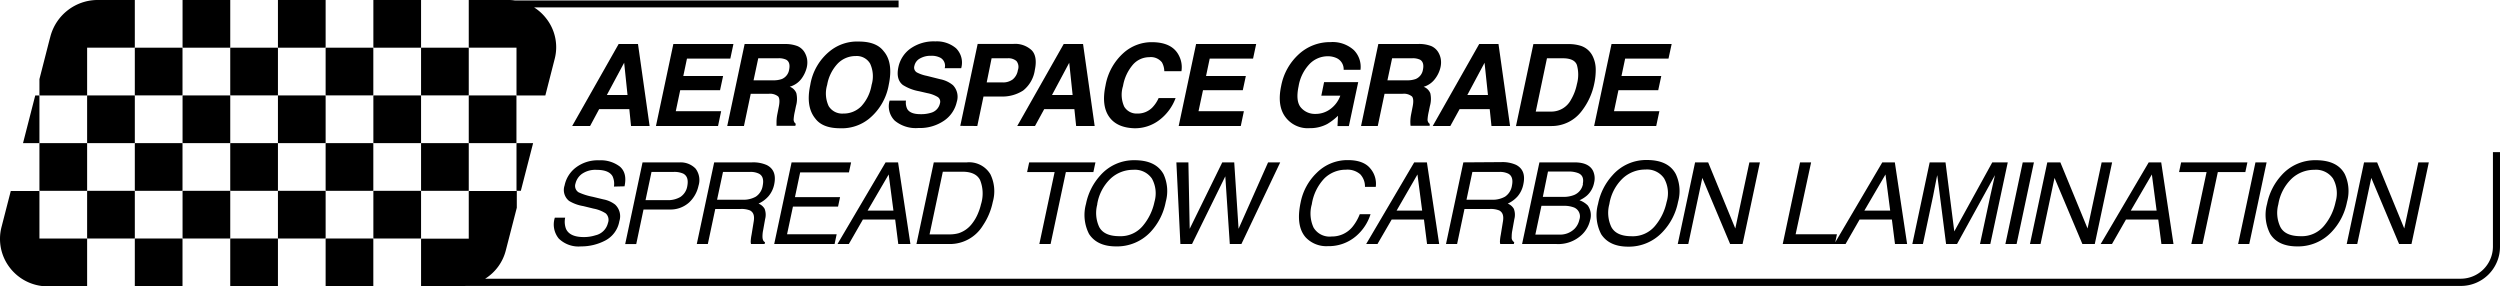<?xml version="1.0" encoding="UTF-8"?> <svg xmlns="http://www.w3.org/2000/svg" id="Layer_1" data-name="Layer 1" viewBox="0 0 484.37 55.46"><path d="M116.08,21.15h5.85l.33,3.26h3.6L123.61,8.53h-3.75l-9,15.88h3.47Zm4.85-9,.65,6.25h-4Z"></path><polygon points="127.09 24.41 139.12 24.41 139.72 21.55 130.93 21.55 131.79 17.47 139.51 17.47 140.1 14.72 132.39 14.72 133.1 11.35 141.5 11.35 142.1 8.53 130.46 8.53 127.09 24.41"></polygon><path d="M155.26,15.28a6.07,6.07,0,0,0,1.05-2.22,4.15,4.15,0,0,0,.05-1.67,4,4,0,0,0-.53-1.34,3,3,0,0,0-1.3-1.11,6.47,6.47,0,0,0-2.47-.41h-7.79L140.9,24.41h3.24l1.31-6.23h3.43a2.51,2.51,0,0,1,1.89.51c.28.34.32,1,.12,2l-.29,1.47a8.2,8.2,0,0,0-.15,1.37c0,.21,0,.5,0,.85h3.65l.08-.4a1,1,0,0,1-.41-.9,9.26,9.26,0,0,1,.23-1.48l.22-1.07a4.89,4.89,0,0,0,.07-2.48,2.19,2.19,0,0,0-1.28-1.25A4.28,4.28,0,0,0,155.26,15.28Zm-2.37-1.77a2.35,2.35,0,0,1-1.38,1.79,4.68,4.68,0,0,1-1.74.26H146l.91-4.27h3.85a3.28,3.28,0,0,1,1.57.28C152.9,11.9,153.09,12.55,152.89,13.51Z"></path><path d="M162.79,24.85A8.36,8.36,0,0,0,168.38,23a10.89,10.89,0,0,0,3.81-6.55c.61-2.91.28-5.09-1-6.55q-1.41-1.85-4.81-1.85a8.37,8.37,0,0,0-5.59,1.85,10.59,10.59,0,0,0-3.8,6.55c-.61,2.85-.28,5,1,6.55Q159.39,24.85,162.79,24.85Zm-2.53-8.4a8,8,0,0,1,2.05-4.14,4.82,4.82,0,0,1,3.46-1.45,3,3,0,0,1,2.81,1.46,5.83,5.83,0,0,1,.29,4.13,8,8,0,0,1-2,4.14A4.78,4.78,0,0,1,163.39,22a3.06,3.06,0,0,1-2.84-1.45A5.8,5.8,0,0,1,160.26,16.45Z"></path><path d="M174.92,16.46a8.73,8.73,0,0,0,3.17,1.22l1.6.37a6.13,6.13,0,0,1,2,.75,1.09,1.09,0,0,1,.43,1.21,2.42,2.42,0,0,1-1.78,1.85,6.42,6.42,0,0,1-2,.26c-1.31,0-2.16-.33-2.56-1a2.82,2.82,0,0,1-.25-1.63h-3.17a3.92,3.92,0,0,0,1,3.89,6.38,6.38,0,0,0,4.58,1.42,8.3,8.3,0,0,0,5-1.44,5.93,5.93,0,0,0,2.43-3.61,3.24,3.24,0,0,0-.73-3.24,5.52,5.52,0,0,0-2.47-1.16l-2.59-.65a7.24,7.24,0,0,1-1.93-.66,1.09,1.09,0,0,1-.49-1.27,2.11,2.11,0,0,1,1.08-1.44,4.1,4.1,0,0,1,2.15-.52,3.65,3.65,0,0,1,1.85.4,1.79,1.79,0,0,1,.8,2h3.19a3.91,3.91,0,0,0-1-3.86,5.75,5.75,0,0,0-4-1.33,7.83,7.83,0,0,0-4.86,1.41,5.9,5.9,0,0,0-2.3,3.54C173.72,14.58,174,15.73,174.92,16.46Z"></path><path d="M189.35,24.41l1.2-5.71h3.37a7.41,7.41,0,0,0,4.31-1.16,6.19,6.19,0,0,0,2.27-4c.36-1.71.16-3-.61-3.8a4.68,4.68,0,0,0-3.55-1.23h-6.92l-3.37,15.88Zm2.77-13.12h3.1a2.38,2.38,0,0,1,1.71.53,1.81,1.81,0,0,1,.28,1.77,2.88,2.88,0,0,1-1,1.8,3.12,3.12,0,0,1-1.95.58h-3.09Z"></path><path d="M200.53,24.41l1.78-3.26h5.85l.34,3.26h3.59L209.84,8.53h-3.75l-9,15.88Zm6.63-12.25.66,6.25h-4Z"></path><path d="M219.78,24.85a7.77,7.77,0,0,0,4.89-1.63,9.42,9.42,0,0,0,3.1-4.22h-3.29a6.23,6.23,0,0,1-1.23,1.84A3.94,3.94,0,0,1,220.34,22a2.78,2.78,0,0,1-2.52-1.33,5.59,5.59,0,0,1-.24-4,8.55,8.55,0,0,1,1.91-4.13,4.22,4.22,0,0,1,3.17-1.46,2.74,2.74,0,0,1,2.46,1,3.65,3.65,0,0,1,.46,1.72h3.32a4.84,4.84,0,0,0-.47-3c-.86-1.75-2.62-2.63-5.3-2.63a8.18,8.18,0,0,0-5.35,2,11,11,0,0,0-3.59,6.41q-.81,3.84.67,6T219.78,24.85Z"></path><polygon points="240.4 24.41 241 21.55 232.21 21.55 233.08 17.47 240.79 17.47 241.38 14.72 233.67 14.72 234.38 11.35 242.78 11.35 243.38 8.53 231.74 8.53 228.37 24.41 240.4 24.41"></polygon><path d="M253.76,24.83a7,7,0,0,0,3.4-.81,11,11,0,0,0,2.07-1.59l-.09,2h2.2l1.81-8.52h-6.61L256,18.54h3.68a5.49,5.49,0,0,1-1.85,2.53,4.76,4.76,0,0,1-3,1,3.54,3.54,0,0,1-2.77-1.22c-.71-.81-.87-2.19-.46-4.14a8.16,8.16,0,0,1,2.17-4.36,4.92,4.92,0,0,1,3.46-1.45,4,4,0,0,1,1.74.36,2.37,2.37,0,0,1,1.36,2.27h3.26a4.61,4.61,0,0,0-1.29-3.83,6.13,6.13,0,0,0-4.54-1.54,8.9,8.9,0,0,0-6.1,2.33,11.07,11.07,0,0,0-3.44,6.18c-.54,2.55-.26,4.55.82,6A5.38,5.38,0,0,0,253.76,24.83Z"></path><path d="M268.25,18.18h3.43a2.48,2.48,0,0,1,1.89.51c.28.34.32,1,.12,2l-.29,1.47a8.2,8.2,0,0,0-.15,1.37c0,.21,0,.5.05.85H277L277,24a1,1,0,0,1-.41-.9,9.26,9.26,0,0,1,.23-1.48l.22-1.07a5,5,0,0,0,.08-2.48,2.21,2.21,0,0,0-1.29-1.25,4.24,4.24,0,0,0,2.21-1.55,5.77,5.77,0,0,0,1.05-2.22,4.15,4.15,0,0,0,.05-1.67,3.84,3.84,0,0,0-.53-1.34,3,3,0,0,0-1.3-1.11,6.47,6.47,0,0,0-2.47-.41h-7.79L263.7,24.41h3.24Zm1.47-6.89h3.85a3.28,3.28,0,0,1,1.57.28c.56.33.75,1,.55,1.94a2.35,2.35,0,0,1-1.38,1.79,4.68,4.68,0,0,1-1.74.26h-3.76Z"></path><path d="M281,24.41l1.79-3.26h5.84l.34,3.26h3.6L290.33,8.53h-3.74l-9,15.88Zm6.63-12.25.66,6.25h-4Z"></path><path d="M306.5,21.45a12.85,12.85,0,0,0,2.41-5.37,12.32,12.32,0,0,0,.26-2.62,5.88,5.88,0,0,0-.59-2.57,3.89,3.89,0,0,0-2.27-2,7.68,7.68,0,0,0-2.38-.35h-6.84l-3.37,15.88h6.84A7.28,7.28,0,0,0,306.5,21.45Zm-6.78-10.16h3.06c1.5,0,2.42.43,2.74,1.3a6.91,6.91,0,0,1,0,3.72,9.61,9.61,0,0,1-1.14,3,4.29,4.29,0,0,1-3.77,2.31h-3.06Z"></path><polygon points="320.89 24.41 321.5 21.55 312.71 21.55 313.57 17.47 321.28 17.47 321.87 14.72 314.16 14.72 314.87 11.35 323.27 11.35 323.88 8.53 312.23 8.53 308.86 24.41 320.89 24.41"></polygon><path d="M121,36.1c.37-1.76.06-3-.92-3.84a6.12,6.12,0,0,0-4-1.2,7,7,0,0,0-4.47,1.37,5.8,5.8,0,0,0-2.22,3.5,2.71,2.71,0,0,0,.87,3,7.8,7.8,0,0,0,2.75,1l2,.49a6.53,6.53,0,0,1,2.36.93,1.71,1.71,0,0,1,.42,1.85,3.21,3.21,0,0,1-2.42,2.39,7.34,7.34,0,0,1-2.27.34c-1.8,0-2.94-.52-3.43-1.57a3.91,3.91,0,0,1-.17-2.19h-2a4.3,4.3,0,0,0,.77,4.06,5.48,5.48,0,0,0,4.3,1.51,10,10,0,0,0,4.68-1.13A5.23,5.23,0,0,0,120,42.85a3.1,3.1,0,0,0-.83-3.22,5.36,5.36,0,0,0-2.26-1l-2.11-.51a11.62,11.62,0,0,1-2.7-.86,1.45,1.45,0,0,1-.6-1.7,3.24,3.24,0,0,1,1.22-1.85,4.56,4.56,0,0,1,2.89-.8c1.57,0,2.59.41,3.07,1.24a3.48,3.48,0,0,1,.27,2Z"></path><path d="M124.68,40.59h5a5.39,5.39,0,0,0,3.84-1.37A6.17,6.17,0,0,0,135.33,36a3.67,3.67,0,0,0-.57-3.34,4,4,0,0,0-3.15-1.19h-7.12l-3.36,15.82h2.14Zm1.55-7.28h4.27a4.25,4.25,0,0,1,1.88.33c.77.42,1,1.21.79,2.37a3.13,3.13,0,0,1-1.36,2.16,4.75,4.75,0,0,1-2.48.61h-4.26Z"></path><path d="M150,35.72c.38-1.82-.1-3.06-1.44-3.74a6.51,6.51,0,0,0-2.87-.52h-7.32L135,47.28h2.14l1.44-6.79h4.88a4.41,4.41,0,0,1,1.87.29c.64.36.88,1,.71,2.08l-.43,2.64a8.55,8.55,0,0,0-.16,1.25,1.93,1.93,0,0,0,.06.53h2.63l.08-.36c-.31-.14-.47-.46-.49-1a5.9,5.9,0,0,1,.13-1.34l.38-2.13a3.24,3.24,0,0,0-.1-2,2.37,2.37,0,0,0-1.18-1,5.72,5.72,0,0,0,1.95-1.45A5.14,5.14,0,0,0,150,35.72Zm-2.22.21a3.11,3.11,0,0,1-1.34,2.17,4.83,4.83,0,0,1-2.51.6h-5l1.15-5.39h5.23a3.65,3.65,0,0,1,1.69.32C147.77,34,148,34.81,147.78,35.93Z"></path><polygon points="162.37 40.03 162.76 38.2 154.02 38.2 155.03 33.4 164.48 33.4 164.9 31.46 153.37 31.46 150 47.28 161.7 47.28 162.1 45.39 152.49 45.39 153.63 40.03 162.37 40.03"></polygon><path d="M167.18,42.54h6.26l.6,4.74h2.35L174,31.46h-2.42l-9.32,15.82h2.2Zm5-8.74.92,7h-5Z"></path><path d="M187.33,31.46h-6.41l-3.36,15.82h6.38a7.48,7.48,0,0,0,6.5-3.6,12.67,12.67,0,0,0,1.91-4.56,7.51,7.51,0,0,0-.46-5.35A4.79,4.79,0,0,0,187.33,31.46Zm2.76,8a9.88,9.88,0,0,1-.51,1.65,8.49,8.49,0,0,1-1.44,2.46,5.33,5.33,0,0,1-2.39,1.61,6.33,6.33,0,0,1-1.83.23H180.1l2.57-12.14h3.8c1.73,0,2.88.54,3.42,1.62A7,7,0,0,1,190.09,39.5Z"></path><polygon points="199 33.34 204.33 33.34 201.37 47.28 203.55 47.28 206.51 33.34 211.84 33.34 212.24 31.46 199.4 31.46 199 33.34"></polygon><path d="M211,45.33q1.57,2.41,5.23,2.41A8.9,8.9,0,0,0,222.86,45a11.74,11.74,0,0,0,3-5.89,7.8,7.8,0,0,0-.43-5.37c-1-1.8-2.84-2.7-5.64-2.7A8.66,8.66,0,0,0,213.17,34a11.54,11.54,0,0,0-2.76,5.5A8.06,8.06,0,0,0,211,45.33Zm1.58-5.74a8.77,8.77,0,0,1,2.61-5,6.38,6.38,0,0,1,4.36-1.69,4,4,0,0,1,3.63,1.7,5.88,5.88,0,0,1,.5,4.49,10.56,10.56,0,0,1-2.26,4.67,5.58,5.58,0,0,1-4.53,2c-2,0-3.3-.6-3.93-1.8A6.42,6.42,0,0,1,212.6,39.59Z"></path><polygon points="239.13 31.46 236.81 31.46 230.5 44.33 230.25 31.46 227.92 31.46 228.7 47.28 230.95 47.28 237.4 34.16 238.27 47.28 240.52 47.28 248.04 31.46 245.69 31.46 239.97 44.33 239.13 31.46"></polygon><path d="M256.64,34.52a5.92,5.92,0,0,1,4.12-1.64,3.78,3.78,0,0,1,2.79.89,3.46,3.46,0,0,1,.91,2.44h2.09a4.55,4.55,0,0,0-1.08-3.6c-.88-1.06-2.33-1.59-4.33-1.59a8.4,8.4,0,0,0-6,2.44A10.85,10.85,0,0,0,252,39.2c-.66,3.07-.32,5.35,1,6.82a5.5,5.5,0,0,0,4.28,1.67,8.09,8.09,0,0,0,5.52-2,9.22,9.22,0,0,0,2.74-4.19h-2.09A9.09,9.09,0,0,1,262,44a5.13,5.13,0,0,1-4,1.82,3.6,3.6,0,0,1-3.5-1.73,6.5,6.5,0,0,1-.34-4.51A9.3,9.3,0,0,1,256.64,34.52Z"></path><path d="M269.63,42.54h6.26l.6,4.74h2.35l-2.38-15.82H274l-9.31,15.82h2.19Zm5-8.74.91,7h-4.95Z"></path><path d="M283.52,31.46l-3.36,15.82h2.15l1.43-6.79h4.88a4.41,4.41,0,0,1,1.87.29c.64.36.88,1,.71,2.08l-.43,2.64a8.55,8.55,0,0,0-.16,1.25,1.93,1.93,0,0,0,.06.53h2.63l.08-.36a1,1,0,0,1-.49-1,5.9,5.9,0,0,1,.13-1.34l.38-2.13a3.24,3.24,0,0,0-.1-2,2.37,2.37,0,0,0-1.18-1,5.72,5.72,0,0,0,1.95-1.45,5.14,5.14,0,0,0,1.08-2.33c.39-1.82-.1-3.06-1.44-3.74a6.5,6.5,0,0,0-2.86-.52Zm9.42,4.47a3.14,3.14,0,0,1-1.34,2.17,4.87,4.87,0,0,1-2.52.6h-4.95l1.14-5.39h5.23a3.65,3.65,0,0,1,1.69.32C292.93,34,293.17,34.81,292.94,35.93Z"></path><path d="M308.86,35.38a3.44,3.44,0,0,0-.21-2.27c-.55-1.1-1.74-1.65-3.6-1.65h-6.79L294.9,47.28h6.69a6.62,6.62,0,0,0,4.94-1.85,5.56,5.56,0,0,0,1.55-2.77,3.27,3.27,0,0,0-.46-2.86,4.29,4.29,0,0,0-1.6-1,5.64,5.64,0,0,0,1.47-.93A4.5,4.5,0,0,0,308.86,35.38ZM306,42.56a3.57,3.57,0,0,1-.91,1.74,3.94,3.94,0,0,1-3,1.15h-4.62l1.18-5.57h4.25a5.27,5.27,0,0,1,2.09.33A1.86,1.86,0,0,1,306,42.56Zm.7-6.92A2.84,2.84,0,0,1,305,37.77a5.36,5.36,0,0,1-2.19.37h-3.89l1-4.9h3.82a5,5,0,0,1,2.06.31C306.61,33.9,306.88,34.6,306.66,35.64Z"></path><path d="M319.06,31A8.68,8.68,0,0,0,312.38,34a11.54,11.54,0,0,0-2.76,5.5,8.06,8.06,0,0,0,.61,5.88q1.57,2.41,5.23,2.41A8.9,8.9,0,0,0,322.07,45a11.67,11.67,0,0,0,3.05-5.89,7.74,7.74,0,0,0-.43-5.37Q323.25,31,319.06,31Zm3.85,8.1a10.54,10.54,0,0,1-2.25,4.67,5.6,5.6,0,0,1-4.53,2c-2,0-3.3-.6-3.94-1.8a6.42,6.42,0,0,1-.38-4.43,8.77,8.77,0,0,1,2.61-5,6.38,6.38,0,0,1,4.37-1.69,4,4,0,0,1,3.62,1.7A5.83,5.83,0,0,1,322.91,39.12Z"></path><polygon points="327.1 47.28 329.82 34.47 335.21 47.28 337.62 47.28 340.98 31.46 338.94 31.46 336.21 44.27 330.95 31.46 328.42 31.46 325.06 47.28 327.1 47.28"></polygon><path d="M355.51,47.28h2.06l2.72-4.74h6.26l.6,4.74h2.35l-2.38-15.82h-2.43l-9.11,15.48.32-1.55h-8l3-13.93h-2.14l-3.36,15.82h10.16Zm9.8-13.48.91,7h-5Z"></path><path d="M374.54,37.94c.08-.37.19-1,.34-1.75s.27-1.38.35-1.77l.11-.49,1.71,13.35h2.12l7.35-13.35c-.18.86-.36,1.66-.54,2.41s-.29,1.28-.36,1.6l-2,9.34h2L389,31.46h-3l-7.36,13.37-1.7-13.37h-3.07l-3.36,15.82h2.05Z"></path><polygon points="390.71 47.28 394.07 31.46 391.9 31.46 388.54 47.28 390.71 47.28"></polygon><polygon points="395.35 47.28 398.06 34.47 403.46 47.28 405.86 47.28 409.22 31.46 407.19 31.46 404.46 44.27 399.19 31.46 396.66 31.46 393.3 47.28 395.35 47.28"></polygon><path d="M409.19,47.28l2.71-4.74h6.26l.61,4.74h2.34l-2.38-15.82h-2.42L407,47.28Zm7.73-13.48.92,7h-5Z"></path><polygon points="424.56 47.28 426.74 47.28 429.7 33.34 435.03 33.34 435.43 31.46 422.59 31.46 422.19 33.34 427.52 33.34 424.56 47.28"></polygon><polygon points="435.79 47.28 439.15 31.46 436.99 31.46 433.63 47.28 435.79 47.28"></polygon><path d="M439.85,45.33c1,1.61,2.79,2.41,5.22,2.41A8.89,8.89,0,0,0,451.68,45a11.67,11.67,0,0,0,3.05-5.89,7.74,7.74,0,0,0-.43-5.37q-1.44-2.7-5.63-2.7A8.68,8.68,0,0,0,442,34a11.54,11.54,0,0,0-2.76,5.5A8,8,0,0,0,439.85,45.33Zm1.57-5.74a8.83,8.83,0,0,1,2.61-5,6.38,6.38,0,0,1,4.37-1.69,4,4,0,0,1,3.62,1.7,5.83,5.83,0,0,1,.5,4.49,10.54,10.54,0,0,1-2.25,4.67,5.58,5.58,0,0,1-4.53,2q-3,0-3.93-1.8A6.36,6.36,0,0,1,441.42,39.59Z"></path><polygon points="456.71 47.28 459.43 34.47 464.82 47.28 467.22 47.28 470.58 31.46 468.55 31.46 465.82 44.27 460.56 31.46 458.03 31.46 454.67 47.28 456.71 47.28"></polygon><rect x="63.09" y="27.73" width="9.24" height="9.24"></rect><rect x="44.61" y="27.73" width="9.24" height="9.24"></rect><rect x="26.12" y="27.73" width="9.24" height="9.24"></rect><polyline points="81.58 0.09 81.58 0 72.34 0 72.34 9.24 81.58 9.24 81.58 0.13"></polyline><path d="M90.82.13V9.24h9.25v9.25h5.59l1.79-7a9,9,0,0,0-1.64-7.94,9.08,9.08,0,0,0-2.34-2.12H174.1V.09H99.76A8.11,8.11,0,0,0,98.55,0H90.82V.09"></path><rect x="35.37" width="9.24" height="9.24"></rect><rect x="44.61" y="9.24" width="9.24" height="9.24"></rect><rect x="16.88" y="36.97" width="9.24" height="9.24"></rect><rect x="90.82" y="18.49" width="9.24" height="9.24"></rect><rect x="53.85" y="36.97" width="9.24" height="9.24"></rect><rect x="63.09" y="9.24" width="9.24" height="9.24"></rect><rect x="35.37" y="36.97" width="9.24" height="9.24"></rect><rect x="72.34" y="18.49" width="9.24" height="9.24"></rect><rect x="81.58" y="9.24" width="9.24" height="9.24"></rect><rect x="81.58" y="27.73" width="9.24" height="9.24"></rect><rect x="72.34" y="36.97" width="9.24" height="9.24"></rect><rect x="53.85" width="9.24" height="9.24"></rect><polygon points="100.91 36.97 103.29 27.73 100.07 27.73 100.07 36.97 100.91 36.97"></polygon><rect x="26.12" y="46.21" width="9.24" height="9.24"></rect><rect x="53.85" y="18.49" width="9.24" height="9.24"></rect><rect x="44.61" y="46.21" width="9.24" height="9.24"></rect><rect x="26.12" y="9.24" width="9.24" height="9.24"></rect><rect x="63.09" y="46.21" width="9.24" height="9.24"></rect><path d="M7.64,37H2.09L.29,44a9.13,9.13,0,0,0,1.65,7.91,9.23,9.23,0,0,0,7.25,3.57h7.69V46.21H7.64Z"></path><polygon points="6.83 18.49 4.46 27.73 7.64 27.73 7.64 18.49 6.83 18.49"></polygon><rect x="35.37" y="18.49" width="9.24" height="9.24"></rect><path d="M16.88,9.24h9.24V0h-7.4A9.49,9.49,0,0,0,9.81,6.9l-.25.93-1.92,7.5v3.16h9.24Z"></path><rect x="7.64" y="27.73" width="9.24" height="9.24"></rect><rect x="16.88" y="18.49" width="9.24" height="9.24"></rect><path d="M483,29.48V47.79A6.25,6.25,0,0,1,476.79,54H94a9.12,9.12,0,0,0,4-5.49l2.13-8.26V37H90.82v9.24H81.58v9.25H89a9.71,9.71,0,0,0,1.21-.09H476.79a7.59,7.59,0,0,0,7.58-7.58V29.48Z"></path></svg> 